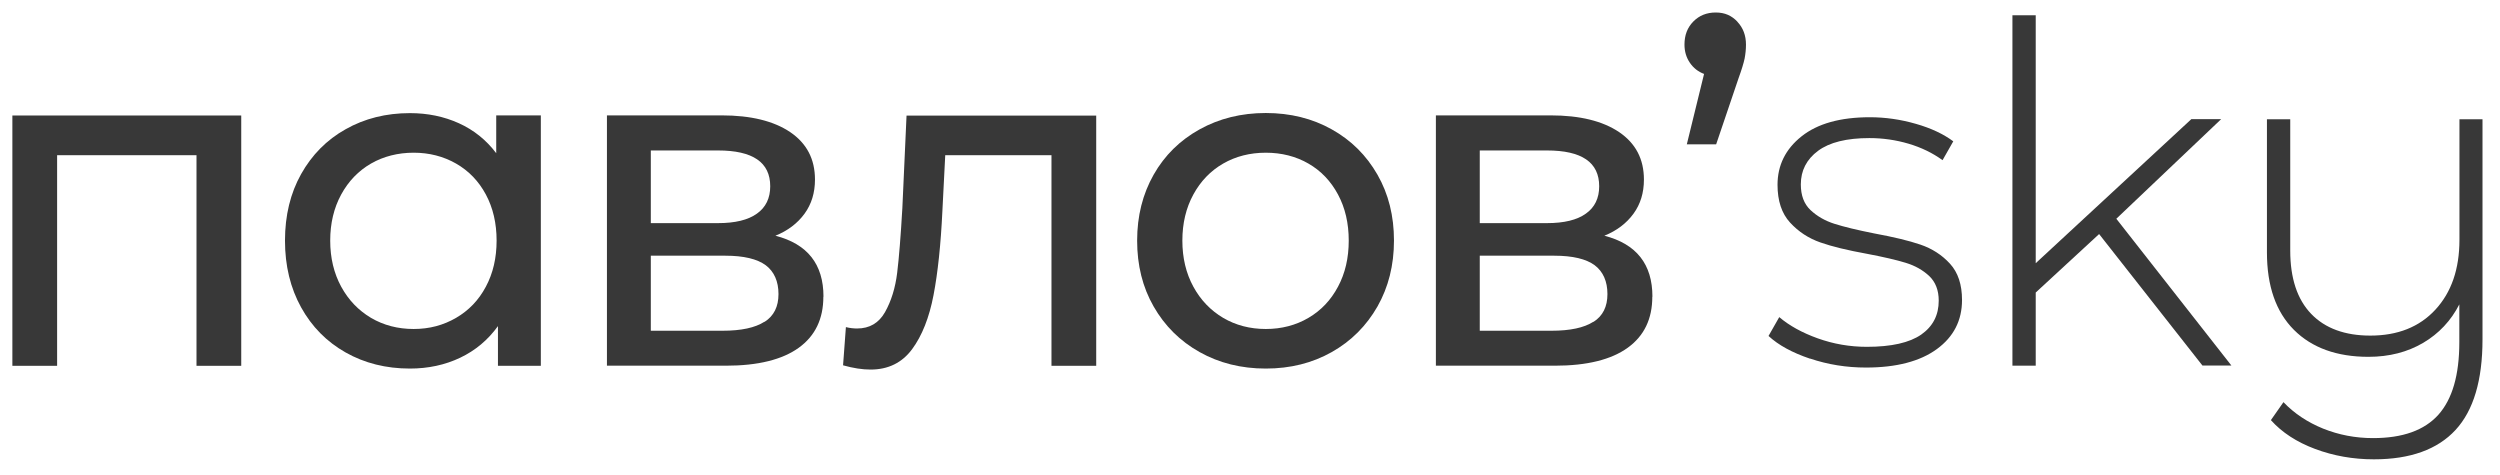 <?xml version="1.0" encoding="UTF-8"?> <svg xmlns="http://www.w3.org/2000/svg" width="200" height="38" viewBox="0 0 200 38" fill="none"><path d="M19.299 9.24V29.265H15.72V12.416H4.569V29.265H0.99V9.24H19.299Z" fill="#383838"></path><path d="M43.267 9.24V29.265H39.836V26.089C39.037 27.198 38.032 28.037 36.819 28.616C35.606 29.195 34.255 29.485 32.796 29.485C30.884 29.485 29.168 29.056 27.65 28.197C26.131 27.338 24.948 26.139 24.09 24.591C23.233 23.043 22.799 21.265 22.799 19.248C22.799 17.23 23.233 15.452 24.09 13.924C24.948 12.396 26.131 11.188 27.65 10.339C29.168 9.48 30.884 9.05 32.796 9.05C34.216 9.05 35.518 9.32 36.711 9.859C37.904 10.399 38.899 11.198 39.698 12.256V9.23H43.277L43.267 9.24ZM36.484 25.43C37.499 24.841 38.298 24.012 38.87 22.933C39.442 21.864 39.728 20.636 39.728 19.248C39.728 17.859 39.442 16.631 38.87 15.562C38.298 14.494 37.499 13.665 36.484 13.085C35.468 12.506 34.334 12.216 33.092 12.216C31.85 12.216 30.686 12.506 29.681 13.085C28.675 13.665 27.877 14.494 27.295 15.562C26.713 16.631 26.417 17.859 26.417 19.248C26.417 20.636 26.713 21.864 27.295 22.933C27.877 24.002 28.675 24.831 29.681 25.43C30.686 26.019 31.83 26.319 33.092 26.319C34.354 26.319 35.468 26.019 36.484 25.43Z" fill="#383838"></path><path d="M65.868 23.742C65.868 25.51 65.217 26.869 63.906 27.817C62.595 28.766 60.652 29.256 58.069 29.256H48.555V9.23H57.734C60.071 9.23 61.895 9.68 63.216 10.569C64.537 11.467 65.198 12.726 65.198 14.364C65.198 15.423 64.921 16.331 64.359 17.101C63.797 17.87 63.019 18.459 62.033 18.858C64.596 19.517 65.878 21.136 65.878 23.732L65.868 23.742ZM52.065 17.85H57.438C58.809 17.85 59.844 17.6 60.554 17.09C61.264 16.591 61.618 15.852 61.618 14.903C61.618 12.986 60.228 12.037 57.438 12.037H52.065V17.85ZM61.165 25.75C61.914 25.27 62.279 24.531 62.279 23.523C62.279 22.514 61.934 21.725 61.254 21.215C60.573 20.716 59.499 20.456 58.03 20.456H52.065V26.459H57.803C59.292 26.459 60.416 26.219 61.155 25.74L61.165 25.75Z" fill="#383838"></path><path d="M87.697 9.24V29.265H84.118V12.416H75.619L75.392 16.87C75.264 19.567 75.027 21.814 74.682 23.612C74.337 25.41 73.765 26.858 72.967 27.937C72.168 29.015 71.064 29.565 69.644 29.565C68.993 29.565 68.264 29.455 67.445 29.225L67.672 26.169C67.997 26.249 68.293 26.279 68.569 26.279C69.565 26.279 70.314 25.839 70.807 24.96C71.3 24.082 71.626 23.033 71.774 21.824C71.921 20.616 72.059 18.888 72.188 16.651L72.523 9.25H87.707L87.697 9.24Z" fill="#383838"></path><path d="M95.969 28.167C94.402 27.288 93.179 26.07 92.292 24.521C91.404 22.974 90.971 21.216 90.971 19.248C90.971 17.28 91.414 15.523 92.292 13.975C93.169 12.427 94.402 11.218 95.969 10.349C97.537 9.48 99.302 9.041 101.264 9.041C103.226 9.041 104.991 9.48 106.539 10.349C108.097 11.218 109.309 12.427 110.197 13.975C111.084 15.523 111.518 17.28 111.518 19.248C111.518 21.216 111.074 22.974 110.197 24.521C109.309 26.07 108.097 27.288 106.539 28.167C104.981 29.046 103.226 29.485 101.264 29.485C99.302 29.485 97.537 29.046 95.969 28.167ZM104.675 25.43C105.681 24.841 106.47 24.012 107.042 22.933C107.614 21.865 107.899 20.636 107.899 19.248C107.899 17.86 107.614 16.631 107.042 15.563C106.47 14.494 105.681 13.665 104.675 13.086C103.67 12.506 102.526 12.217 101.264 12.217C100.002 12.217 98.858 12.506 97.853 13.086C96.847 13.665 96.048 14.494 95.467 15.563C94.885 16.631 94.589 17.86 94.589 19.248C94.589 20.636 94.885 21.865 95.467 22.933C96.048 24.002 96.847 24.831 97.853 25.43C98.858 26.02 100.002 26.319 101.264 26.319C102.526 26.319 103.67 26.02 104.675 25.43Z" fill="#383838"></path><path d="M132.184 23.742C132.184 25.51 131.534 26.869 130.222 27.817C128.911 28.766 126.969 29.256 124.385 29.256H114.871V9.23H124.05C126.387 9.23 128.211 9.68 129.532 10.569C130.853 11.467 131.514 12.726 131.514 14.364C131.514 15.423 131.238 16.331 130.676 17.101C130.114 17.87 129.335 18.459 128.349 18.858C130.912 19.517 132.194 21.136 132.194 23.732L132.184 23.742ZM118.381 17.85H123.754C125.125 17.85 126.16 17.6 126.87 17.09C127.58 16.591 127.935 15.852 127.935 14.903C127.935 12.986 126.545 12.037 123.754 12.037H118.381V17.85ZM127.481 25.75C128.231 25.27 128.595 24.531 128.595 23.523C128.595 22.514 128.25 21.725 127.57 21.215C126.89 20.716 125.815 20.456 124.346 20.456H118.381V26.459H124.119C125.608 26.459 126.732 26.219 127.472 25.74L127.481 25.75Z" fill="#383838"></path><path d="M138.988 1.739C139.451 2.228 139.678 2.838 139.678 3.567C139.678 3.946 139.638 4.316 139.569 4.685C139.49 5.055 139.333 5.574 139.086 6.253L137.292 11.547H134.945L136.325 5.914C135.852 5.734 135.478 5.444 135.192 5.025C134.906 4.605 134.758 4.126 134.758 3.567C134.758 2.808 134.994 2.198 135.468 1.719C135.941 1.24 136.533 1 137.262 1C137.992 1 138.534 1.25 138.997 1.739H138.988Z" fill="#383838"></path><path d="M144.805 28.695C143.385 28.215 142.281 27.616 141.482 26.877L142.34 25.369C143.139 26.048 144.164 26.617 145.416 27.067C146.669 27.516 147.98 27.746 149.35 27.746C151.312 27.746 152.762 27.416 153.698 26.767C154.635 26.108 155.098 25.209 155.098 24.051C155.098 23.222 154.842 22.562 154.339 22.083C153.826 21.604 153.205 21.254 152.456 21.024C151.707 20.795 150.681 20.555 149.36 20.305C147.822 20.026 146.57 19.726 145.633 19.396C144.687 19.067 143.878 18.537 143.208 17.808C142.537 17.079 142.202 16.07 142.202 14.782C142.202 13.224 142.843 11.925 144.125 10.907C145.406 9.888 147.231 9.379 149.587 9.379C150.829 9.379 152.062 9.558 153.274 9.908C154.497 10.258 155.483 10.727 156.262 11.306L155.404 12.814C154.605 12.235 153.698 11.796 152.683 11.496C151.667 11.196 150.622 11.047 149.547 11.047C147.733 11.047 146.363 11.386 145.446 12.065C144.529 12.745 144.066 13.643 144.066 14.752C144.066 15.631 144.322 16.32 144.844 16.809C145.367 17.299 146.008 17.668 146.767 17.908C147.526 18.148 148.591 18.407 149.952 18.677C151.47 18.957 152.693 19.247 153.629 19.566C154.566 19.886 155.355 20.395 155.996 21.094C156.646 21.803 156.962 22.772 156.962 24.001C156.962 25.639 156.291 26.947 154.95 27.926C153.61 28.905 151.717 29.404 149.281 29.404C147.714 29.404 146.225 29.164 144.805 28.685V28.695Z" fill="#383838"></path><path d="M167.935 18.718L162.858 23.402V29.255H160.994V1.22H162.858V21.055L175.31 9.529H177.696L169.306 17.5L178.514 29.245H176.197L167.916 18.708L167.935 18.718Z" fill="#383838"></path><path d="M198.6 9.539V27.148C198.6 30.424 197.88 32.841 196.44 34.399C195.001 35.957 192.822 36.746 189.914 36.746C188.247 36.746 186.68 36.466 185.211 35.917C183.741 35.368 182.558 34.599 181.671 33.61L182.677 32.172C183.544 33.08 184.599 33.779 185.851 34.289C187.094 34.788 188.425 35.048 189.844 35.048C192.211 35.048 193.946 34.429 195.07 33.18C196.184 31.932 196.746 30.004 196.746 27.377V24.351C196.076 25.66 195.109 26.688 193.857 27.427C192.605 28.166 191.136 28.546 189.48 28.546C186.946 28.546 184.954 27.827 183.515 26.389C182.075 24.95 181.355 22.883 181.355 20.196V9.539H183.219V20.047C183.219 22.264 183.781 23.952 184.895 25.11C186.009 26.269 187.597 26.848 189.628 26.848C191.816 26.848 193.552 26.159 194.833 24.771C196.115 23.382 196.756 21.525 196.756 19.177V9.539H198.619H198.6Z" fill="#383838"></path></svg> 